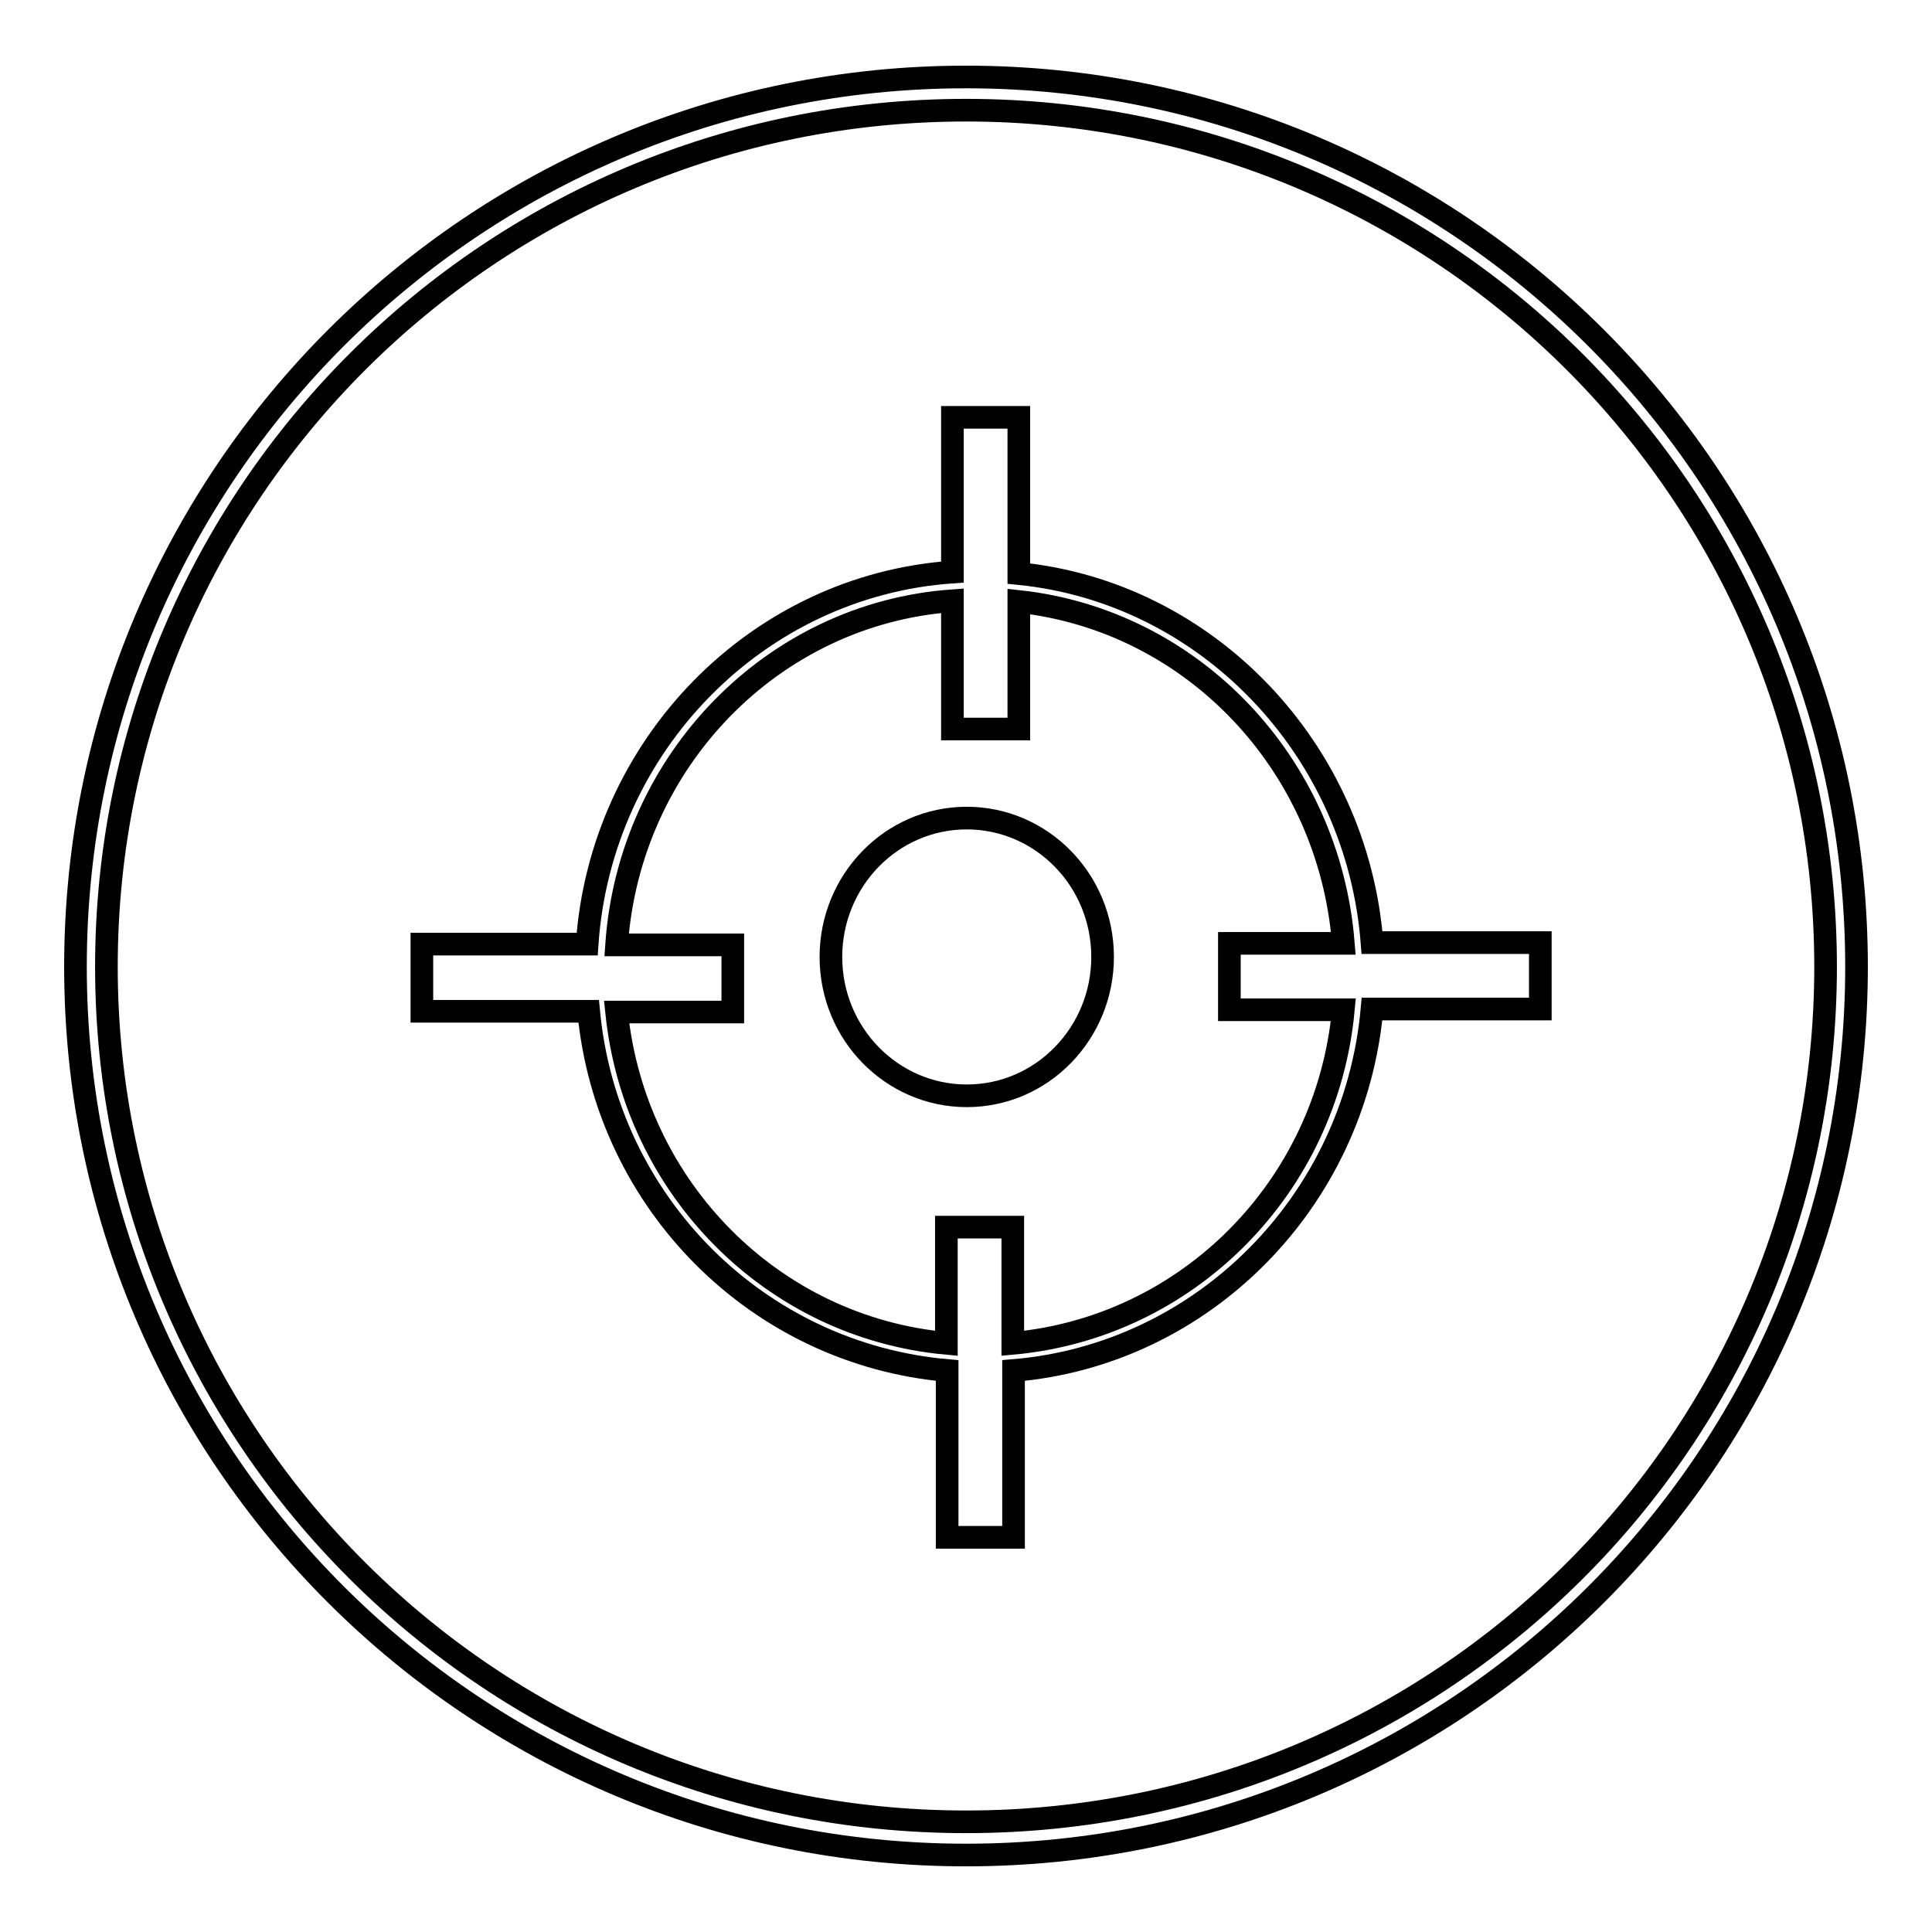 <?xml version="1.0" encoding="utf-8"?>
<!-- Svg Vector Icons : http://www.onlinewebfonts.com/icon -->
<!DOCTYPE svg PUBLIC "-//W3C//DTD SVG 1.1//EN" "http://www.w3.org/Graphics/SVG/1.1/DTD/svg11.dtd">
<svg version="1.1" xmlns="http://www.w3.org/2000/svg" xmlns:xlink="http://www.w3.org/1999/xlink" x="0px" y="0px" viewBox="0 0 256 256" enable-background="new 0 0 256 256" xml:space="preserve">
<g><g><path stroke-width="3" fill-opacity="0" stroke="#000000"  d="M128,10.2c-65.1,0-118,52.7-118,117.9c0,65.1,52.9,117.7,118,117.7c65.1,0,118-52.6,118-117.7C246,62.9,193.1,10.2,128,10.2z M128,14.6c63,0,113.9,50.9,113.9,113.5c0,62.6-50.9,113.3-113.9,113.3S14.1,190.6,14.1,128.1C14.1,65.5,65,14.6,128,14.6z"/><path stroke-width="3" fill-opacity="0" stroke="#000000"  d="M146.1,126.8c0,10.1-8,18.4-18,18.4c-9.9,0-18-8.2-18-18.4c0-10.1,8-18.4,18-18.4C138,108.4,146.1,116.6,146.1,126.8L146.1,126.8z"/><path stroke-width="3" fill-opacity="0" stroke="#000000"  d="M126.2,55.3v20.5c-25.9,1.8-46.6,23-48.4,49.3H55.9v8.9h22.1c2.4,25.4,22.4,45.4,47.5,47.6v22.1h8.8v-22.1c25.1-2.1,45.2-22.4,47.5-47.9h22.3v-8.8h-22.3C179.8,99.3,160,78.5,135,76V55.3L126.2,55.3L126.2,55.3z M126.2,79.6v17h8.8V79.7c23,2.5,41.1,21.5,43,45.3h-15.1v8.8h15.1c-2.2,23.6-20.7,42.1-43.8,44.2v-15.4h-8.8v15.4c-23-2.1-41.3-20.5-43.7-43.9h15.4v-8.9H81.7C83.4,100.8,102.4,81.3,126.2,79.6z"/></g></g>
</svg>